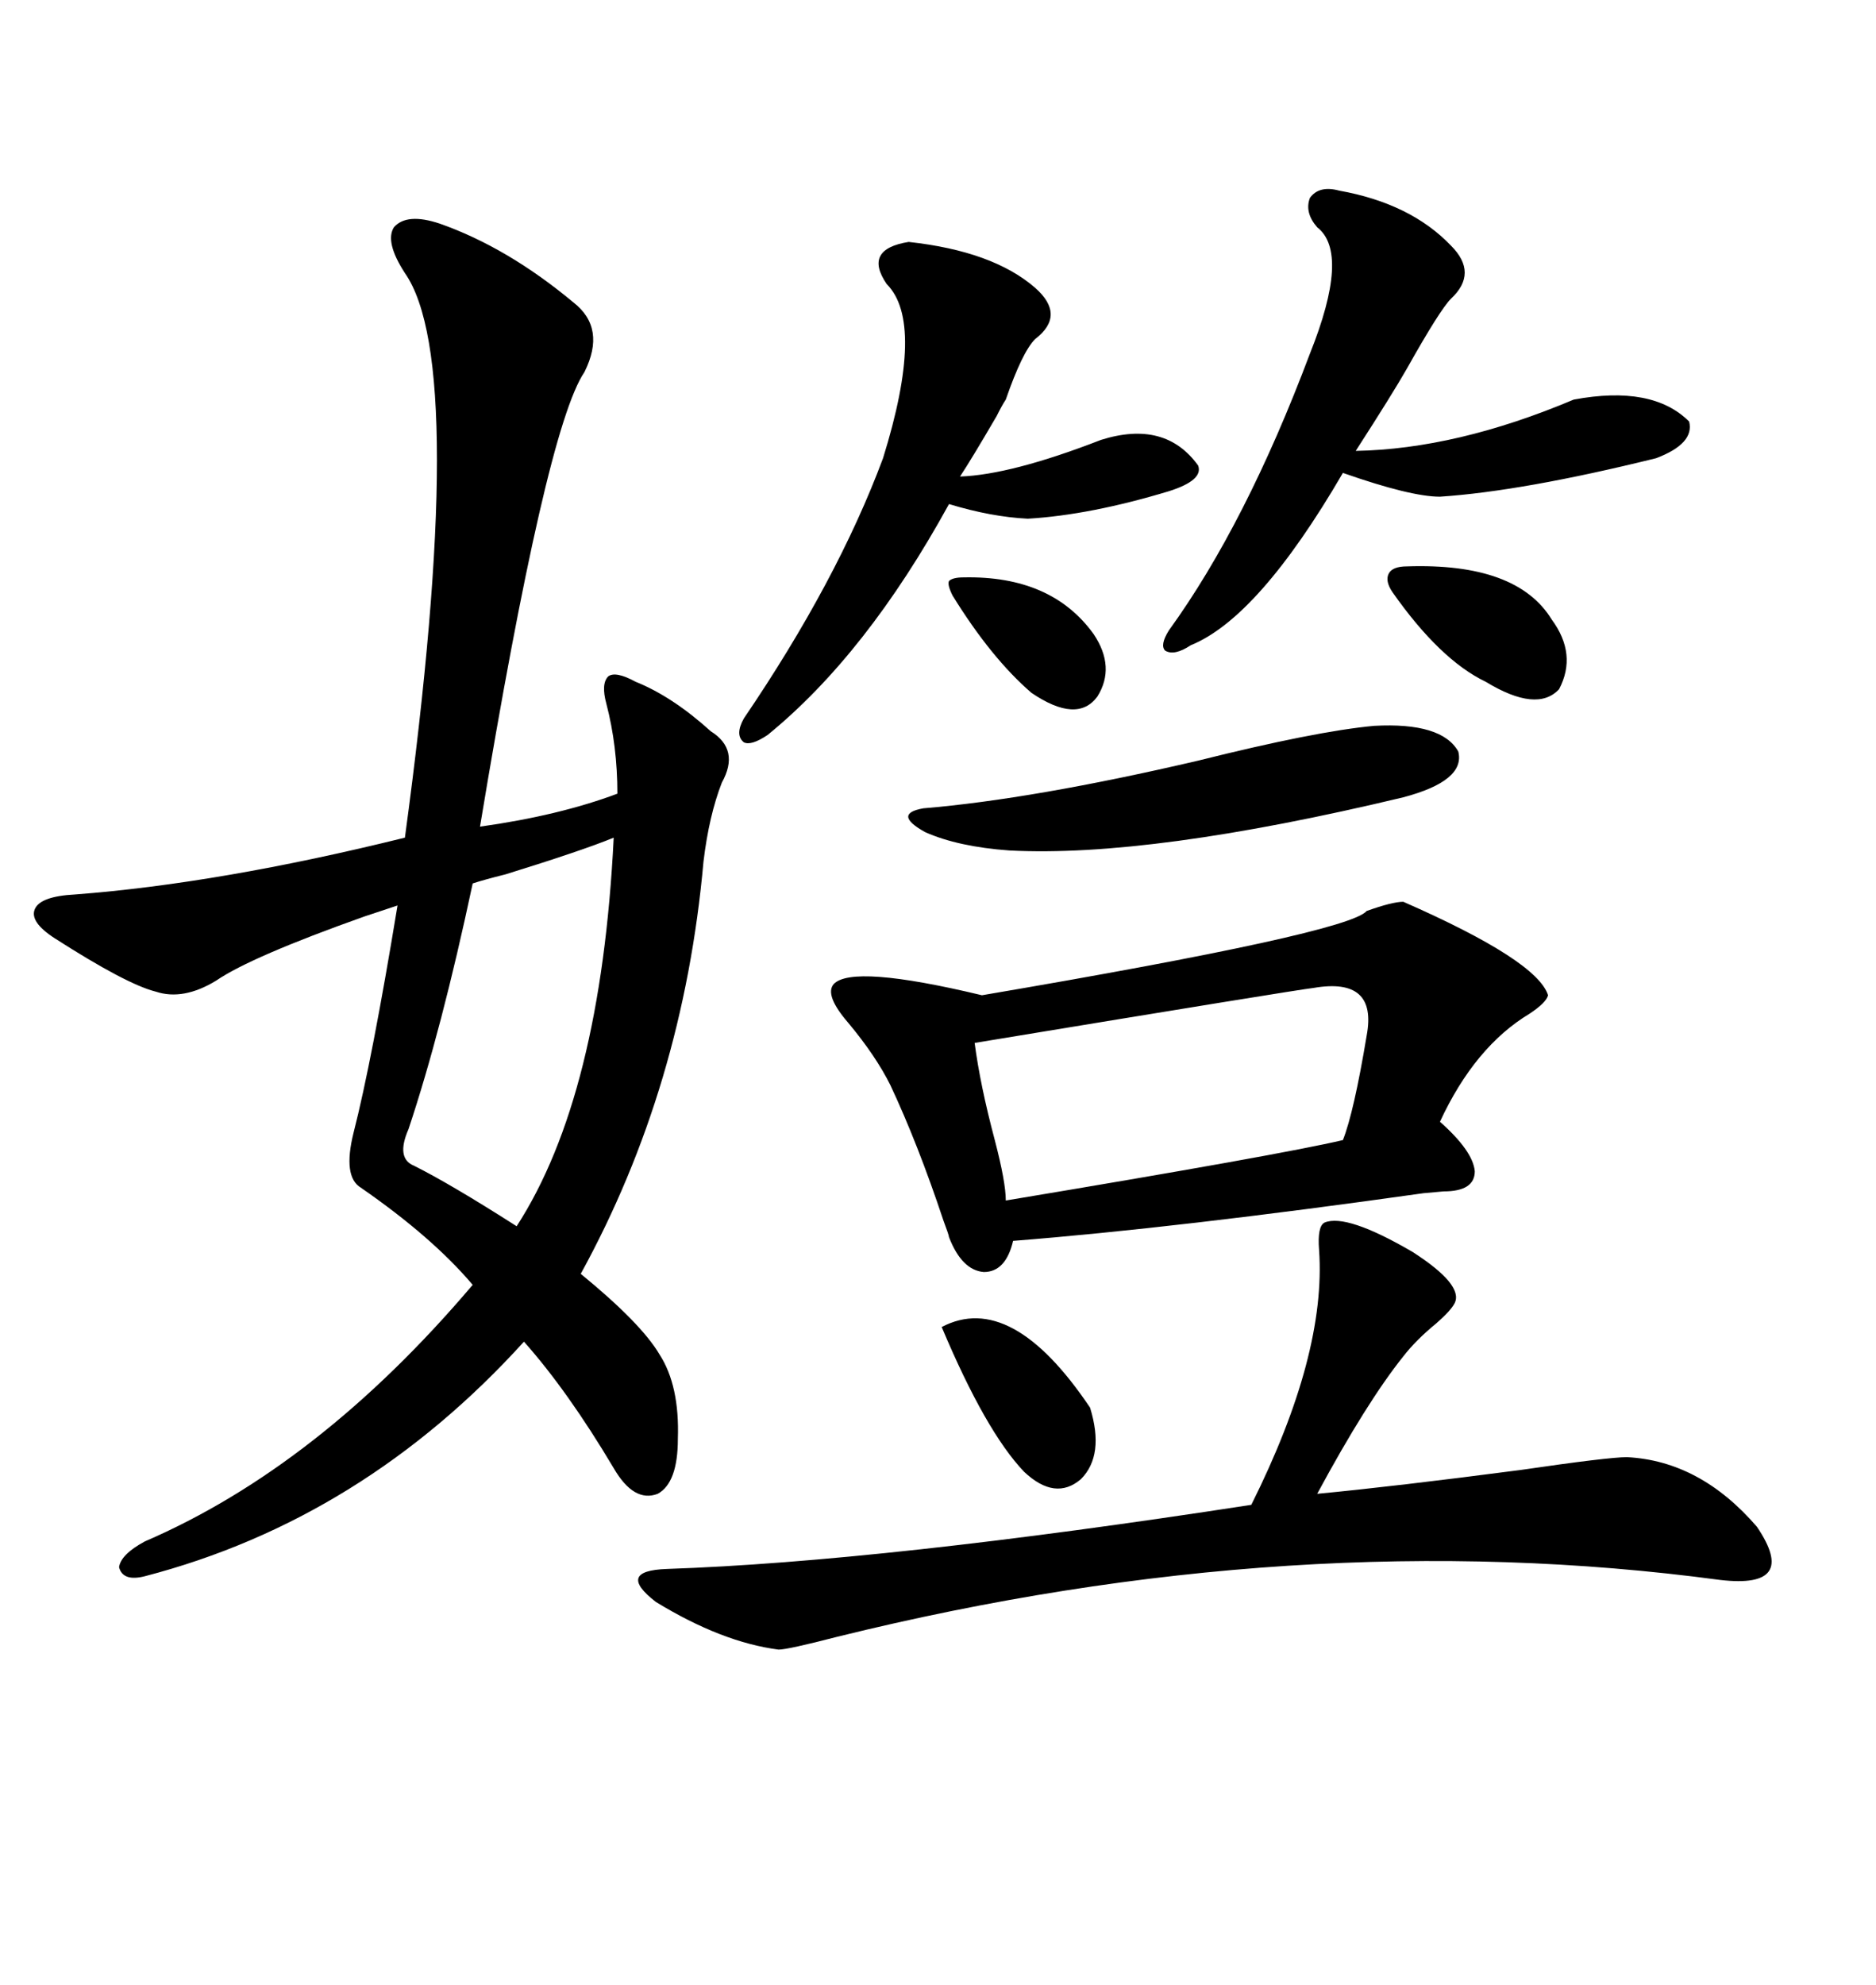 <svg xmlns="http://www.w3.org/2000/svg" xmlns:xlink="http://www.w3.org/1999/xlink" width="300" height="317.285"><path d="M70.31 35.74L70.31 35.74Q81.15 39.55 91.70 48.34L91.70 48.34Q96.97 52.44 93.46 59.47L93.46 59.47Q87.30 68.55 76.76 132.13L76.76 132.13Q89.36 130.37 98.73 126.86L98.73 126.86Q98.73 119.24 96.97 112.50L96.97 112.50Q96.09 109.28 97.27 108.11L97.27 108.11Q98.44 107.23 101.66 108.98L101.66 108.98Q107.52 111.33 113.67 116.89L113.67 116.89Q118.36 119.82 115.43 125.10L115.43 125.10Q113.38 130.37 112.50 137.70L112.50 137.70Q109.28 173.73 92.87 203.61L92.87 203.61Q102.54 211.52 105.47 216.50L105.47 216.50Q108.69 221.48 108.40 229.98L108.40 229.98Q108.40 237.01 105.18 238.77L105.18 238.77Q101.37 240.23 98.14 234.67L98.14 234.67Q90.82 222.36 83.79 214.45L83.79 214.45Q58.01 242.87 23.14 251.95L23.14 251.95Q19.63 252.83 19.04 250.49L19.04 250.49Q19.34 248.44 23.14 246.39L23.14 246.39Q50.98 234.38 75.59 205.37L75.59 205.37Q69.14 197.75 57.71 189.84L57.71 189.84Q54.79 188.09 56.54 181.05L56.54 181.05Q59.47 169.63 63.57 144.73L63.57 144.73Q61.82 145.31 58.30 146.48L58.30 146.48Q40.14 152.93 34.57 156.74L34.57 156.74Q29.30 159.96 24.90 158.50L24.90 158.50Q20.21 157.32 8.79 150L8.79 150Q4.69 147.36 5.57 145.31L5.57 145.31Q6.45 143.26 12.01 142.97L12.01 142.97Q35.16 141.21 64.75 133.89L64.75 133.89Q75 58.30 64.75 43.65L64.75 43.65Q61.52 38.67 62.99 36.33L62.99 36.33Q65.04 33.98 70.31 35.74ZM224.41 144.14L224.41 144.14Q245.80 153.52 247.56 159.08L247.56 159.08Q247.27 160.25 244.63 162.01L244.63 162.01Q235.84 167.29 230.27 179.30L230.27 179.30Q235.55 183.98 235.84 187.21L235.84 187.21Q235.84 190.43 230.86 190.43L230.86 190.43Q230.86 190.43 227.64 190.72L227.64 190.72Q188.09 196.29 162.01 198.34L162.01 198.34Q160.84 203.32 157.32 203.32L157.32 203.32Q153.81 203.03 151.76 197.75L151.76 197.75Q151.76 197.46 150.88 195.12L150.88 195.12Q146.78 182.81 142.38 173.44L142.38 173.44Q140.04 168.75 135.64 163.48L135.64 163.48Q131.84 159.08 133.30 157.32L133.30 157.32Q136.23 154.10 157.03 159.08L157.03 159.08Q215.63 149.12 218.55 145.61L218.55 145.61Q222.66 144.14 224.41 144.14ZM211.82 195.41L211.82 195.41Q215.33 193.95 225.88 200.10L225.88 200.10Q234.08 205.37 232.62 208.30L232.62 208.30Q232.03 209.47 229.69 211.52L229.69 211.52Q226.46 214.16 224.41 216.80L224.41 216.80Q218.55 224.12 210.64 238.77L210.64 238.77Q222.95 237.60 243.16 234.96L243.16 234.96Q257.23 232.91 260.16 232.91L260.16 232.91Q271.88 233.50 280.96 244.04L280.96 244.04Q287.70 254.00 275.10 252.54L275.10 252.54Q207.42 243.46 133.89 261.62L133.89 261.62Q125.98 263.67 124.51 263.67L124.51 263.67Q115.43 262.50 104.88 256.05L104.88 256.05Q98.44 251.07 106.64 250.78L106.64 250.78Q141.21 249.61 200.10 240.53L200.10 240.53Q212.11 216.50 210.94 199.80L210.94 199.80Q210.64 196.00 211.82 195.41ZM214.16 30.47L214.16 30.47Q225.59 32.52 232.03 39.26L232.03 39.26Q236.43 43.65 232.03 47.75L232.03 47.75Q230.27 49.51 225 58.89L225 58.89Q222.66 62.99 216.80 72.07L216.80 72.07Q232.91 71.78 251.66 63.87L251.66 63.87Q264.26 61.52 270.12 67.38L270.12 67.38Q271.00 70.90 264.84 73.24L264.84 73.24Q243.46 78.52 230.27 79.39L230.27 79.39Q225.59 79.39 214.75 75.59L214.75 75.59Q201.27 98.73 190.43 103.13L190.43 103.13Q187.79 104.88 186.33 104.00L186.33 104.00Q185.45 103.13 186.91 100.78L186.91 100.78Q199.22 83.79 209.47 56.54L209.47 56.54Q215.92 40.43 210.64 36.33L210.64 36.33Q208.59 33.98 209.47 31.64L209.47 31.64Q210.94 29.59 214.16 30.47ZM210.06 157.91L210.06 157.91Q207.42 158.20 155.86 166.70L155.86 166.70Q156.74 173.44 159.08 182.23L159.08 182.23Q160.84 188.96 160.84 191.89L160.84 191.89Q204.79 184.57 214.75 182.23L214.75 182.23Q216.50 177.83 218.55 165.53L218.55 165.53Q220.31 156.15 210.06 157.91ZM145.31 38.67L145.31 38.67Q158.79 40.14 165.53 46.00L165.53 46.00Q170.51 50.39 165.53 54.20L165.53 54.20Q163.48 56.25 160.84 63.87L160.84 63.87Q160.25 64.75 159.38 66.50L159.38 66.50Q155.27 73.54 153.52 76.17L153.52 76.17Q161.72 75.88 176.07 70.31L176.07 70.31Q186.33 67.09 191.60 74.41L191.60 74.41Q192.48 76.76 186.91 78.52L186.91 78.52Q174.32 82.32 164.36 82.91L164.36 82.91Q158.50 82.62 151.76 80.57L151.76 80.57Q138.57 104.59 122.75 117.48L122.75 117.48Q120.12 119.24 118.95 118.65L118.95 118.65Q117.48 117.48 118.95 114.84L118.95 114.84Q133.89 92.87 141.21 73.24L141.21 73.24Q147.95 51.56 141.80 45.41L141.80 45.41Q137.99 39.84 145.31 38.67ZM98.14 133.89L98.14 133.89Q93.16 135.94 80.86 139.75L80.86 139.75Q77.34 140.63 75.59 141.21L75.59 141.21Q70.61 164.65 65.33 180.47L65.33 180.47Q63.28 185.16 66.21 186.33L66.21 186.33Q72.07 189.26 82.62 196.00L82.62 196.00Q96.09 175.20 98.14 133.89ZM219.73 116.02L219.73 116.02Q230.57 115.43 233.20 120.12L233.20 120.12Q234.38 124.80 224.41 127.44L224.41 127.44Q183.98 137.11 161.43 135.94L161.43 135.94Q153.22 135.35 147.95 133.01L147.95 133.01Q142.68 130.08 147.66 129.20L147.66 129.20Q165.23 127.73 191.60 121.58L191.60 121.58Q210.35 116.89 219.73 116.02ZM150.59 212.11L150.59 212.11Q161.72 206.25 174.32 225L174.32 225Q176.66 232.62 172.85 236.43L172.85 236.43Q168.75 239.94 163.77 235.25L163.77 235.25Q157.62 228.81 150.59 212.11ZM225 90.53L225 90.53Q242.58 89.94 248.14 99.02L248.14 99.02Q252.25 104.59 249.32 110.16L249.32 110.16Q245.80 113.96 237.60 108.98L237.60 108.98Q230.27 105.47 222.66 94.63L222.66 94.63Q221.48 92.87 222.07 91.70L222.07 91.70Q222.66 90.53 225 90.53ZM154.10 92.29L154.10 92.29Q168.16 91.99 174.90 101.37L174.90 101.37Q178.42 106.64 175.49 111.33L175.49 111.33Q172.27 115.72 164.94 110.74L164.94 110.74Q158.50 105.18 152.34 95.21L152.34 95.21Q151.46 93.46 151.76 92.87L151.76 92.87Q152.34 92.29 154.10 92.29Z"/></svg>